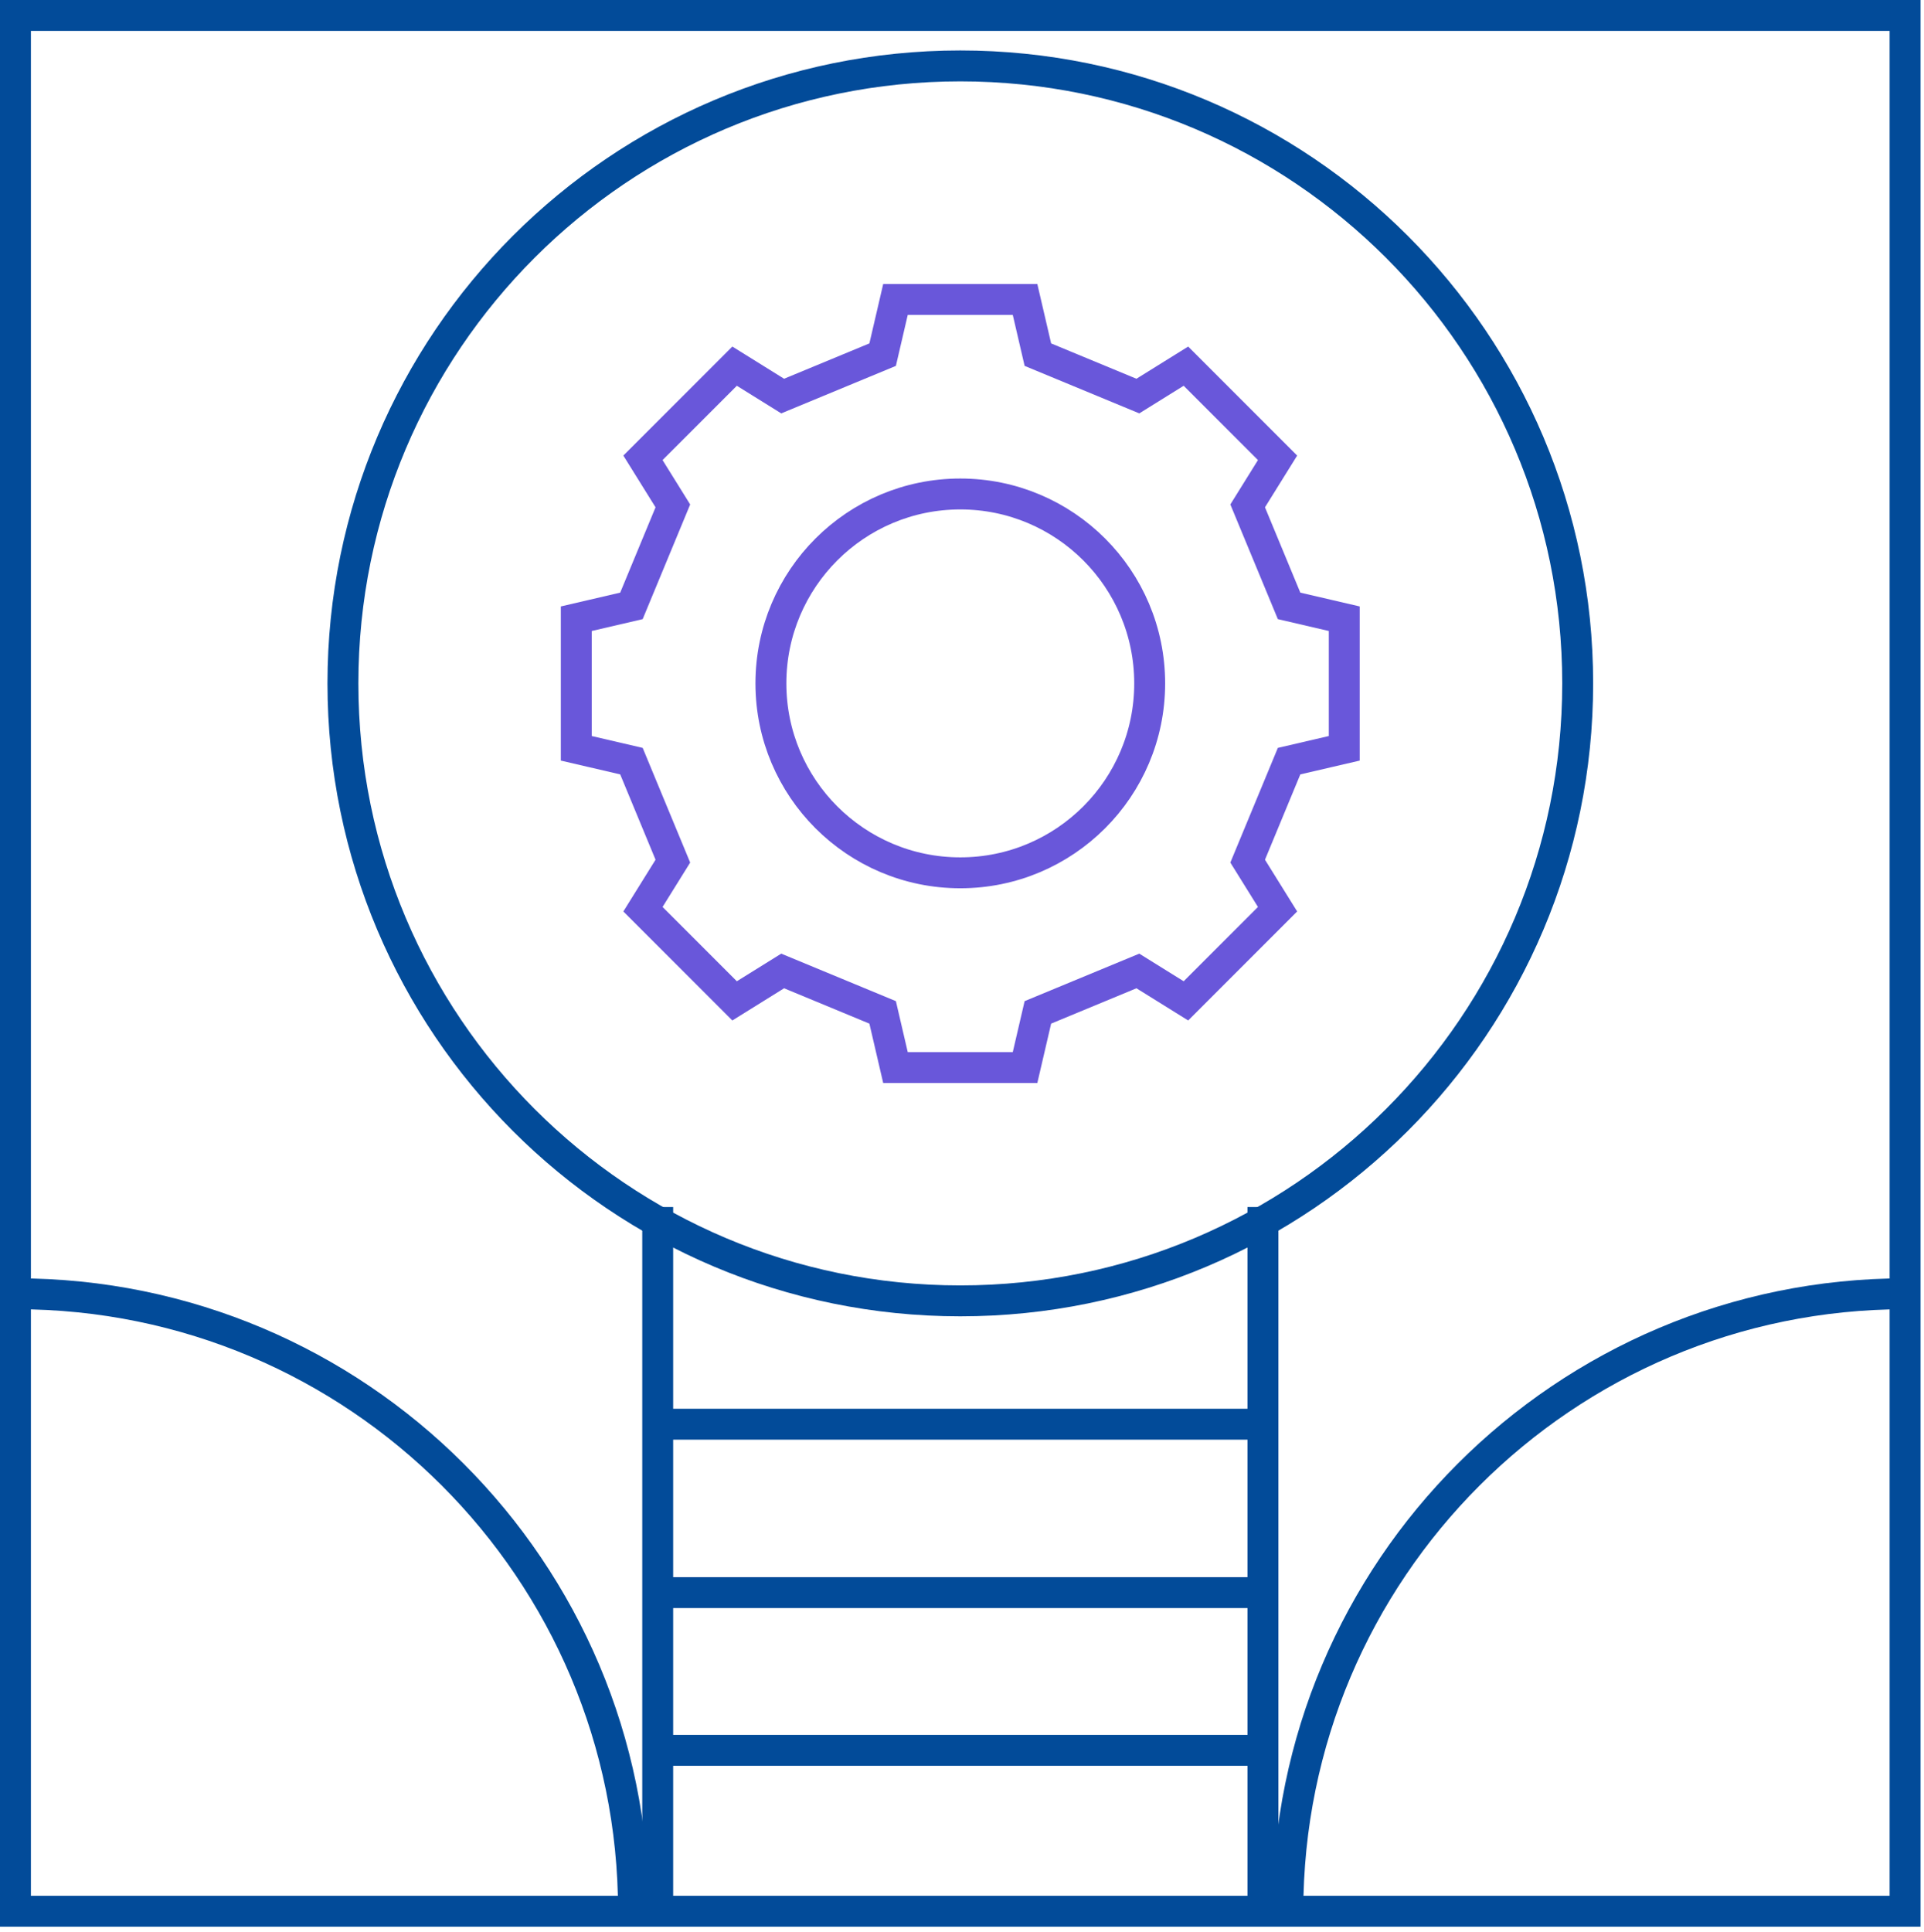 <svg width="249" height="250" viewBox="0 0 249 250" fill="none" xmlns="http://www.w3.org/2000/svg">
<path d="M246.55 2H2V247.31H246.55V2Z" stroke="#024B99" stroke-width="4" stroke-miterlimit="10"/>
<path d="M132.66 38.75L134.32 45.89L147.26 51.25L153.48 47.38C159.93 53.83 158.89 52.79 165.34 59.24L161.47 65.46L166.83 78.4L173.97 80.06V96.83L166.83 98.49L161.47 111.43L165.34 117.65C158.89 124.1 159.93 123.06 153.48 129.51L147.26 125.64L134.32 131L132.66 138.14H115.89L114.23 131L101.29 125.64L95.07 129.51C88.62 123.06 89.66 124.1 83.21 117.65L87.08 111.43L81.72 98.49L74.58 96.83V80.06L81.72 78.4C83.98 72.95 84.82 70.92 87.08 65.46L83.21 59.24C89.66 52.79 88.62 53.83 95.07 47.38L101.29 51.25C106.74 48.99 108.77 48.15 114.23 45.89L115.89 38.75H132.66Z" stroke="#6957DA" stroke-width="4" stroke-miterlimit="10"/>
<path d="M124.28 112.94C137.816 112.94 148.79 101.966 148.79 88.43C148.79 74.893 137.816 63.92 124.28 63.92C110.743 63.92 99.769 74.893 99.769 88.43C99.769 101.966 110.743 112.94 124.28 112.94Z" stroke="#6957DA" stroke-width="4" stroke-miterlimit="10"/>
<path d="M124.281 168.329C168.408 168.329 204.181 132.557 204.181 88.429C204.181 44.302 168.408 8.529 124.281 8.529C80.153 8.529 44.381 44.302 44.381 88.429C44.381 132.557 80.153 168.329 124.281 168.329Z" stroke="#024B99" stroke-width="4" stroke-miterlimit="10"/>
<path d="M166.67 247.31C166.67 203.18 202.44 167.41 246.57 167.41" stroke="#024B99" stroke-width="4" stroke-miterlimit="10"/>
<path d="M2.09 167.41C46.22 167.41 81.99 203.18 81.99 247.31" stroke="#024B99" stroke-width="4" stroke-miterlimit="10"/>
<path d="M85.119 247.289V158.189H85.299" stroke="#024B99" stroke-width="4" stroke-miterlimit="10"/>
<path d="M163.26 158.189H163.45V247.289" stroke="#024B99" stroke-width="4" stroke-miterlimit="10"/>
<path d="M84.801 184.289H162.771" stroke="#024B99" stroke-width="4" stroke-miterlimit="10"/>
<path d="M84.801 206.08H162.771" stroke="#024B99" stroke-width="4" stroke-miterlimit="10"/>
<path d="M84.801 226.49H162.771" stroke="#024B99" stroke-width="4" stroke-miterlimit="10"/>
</svg>
